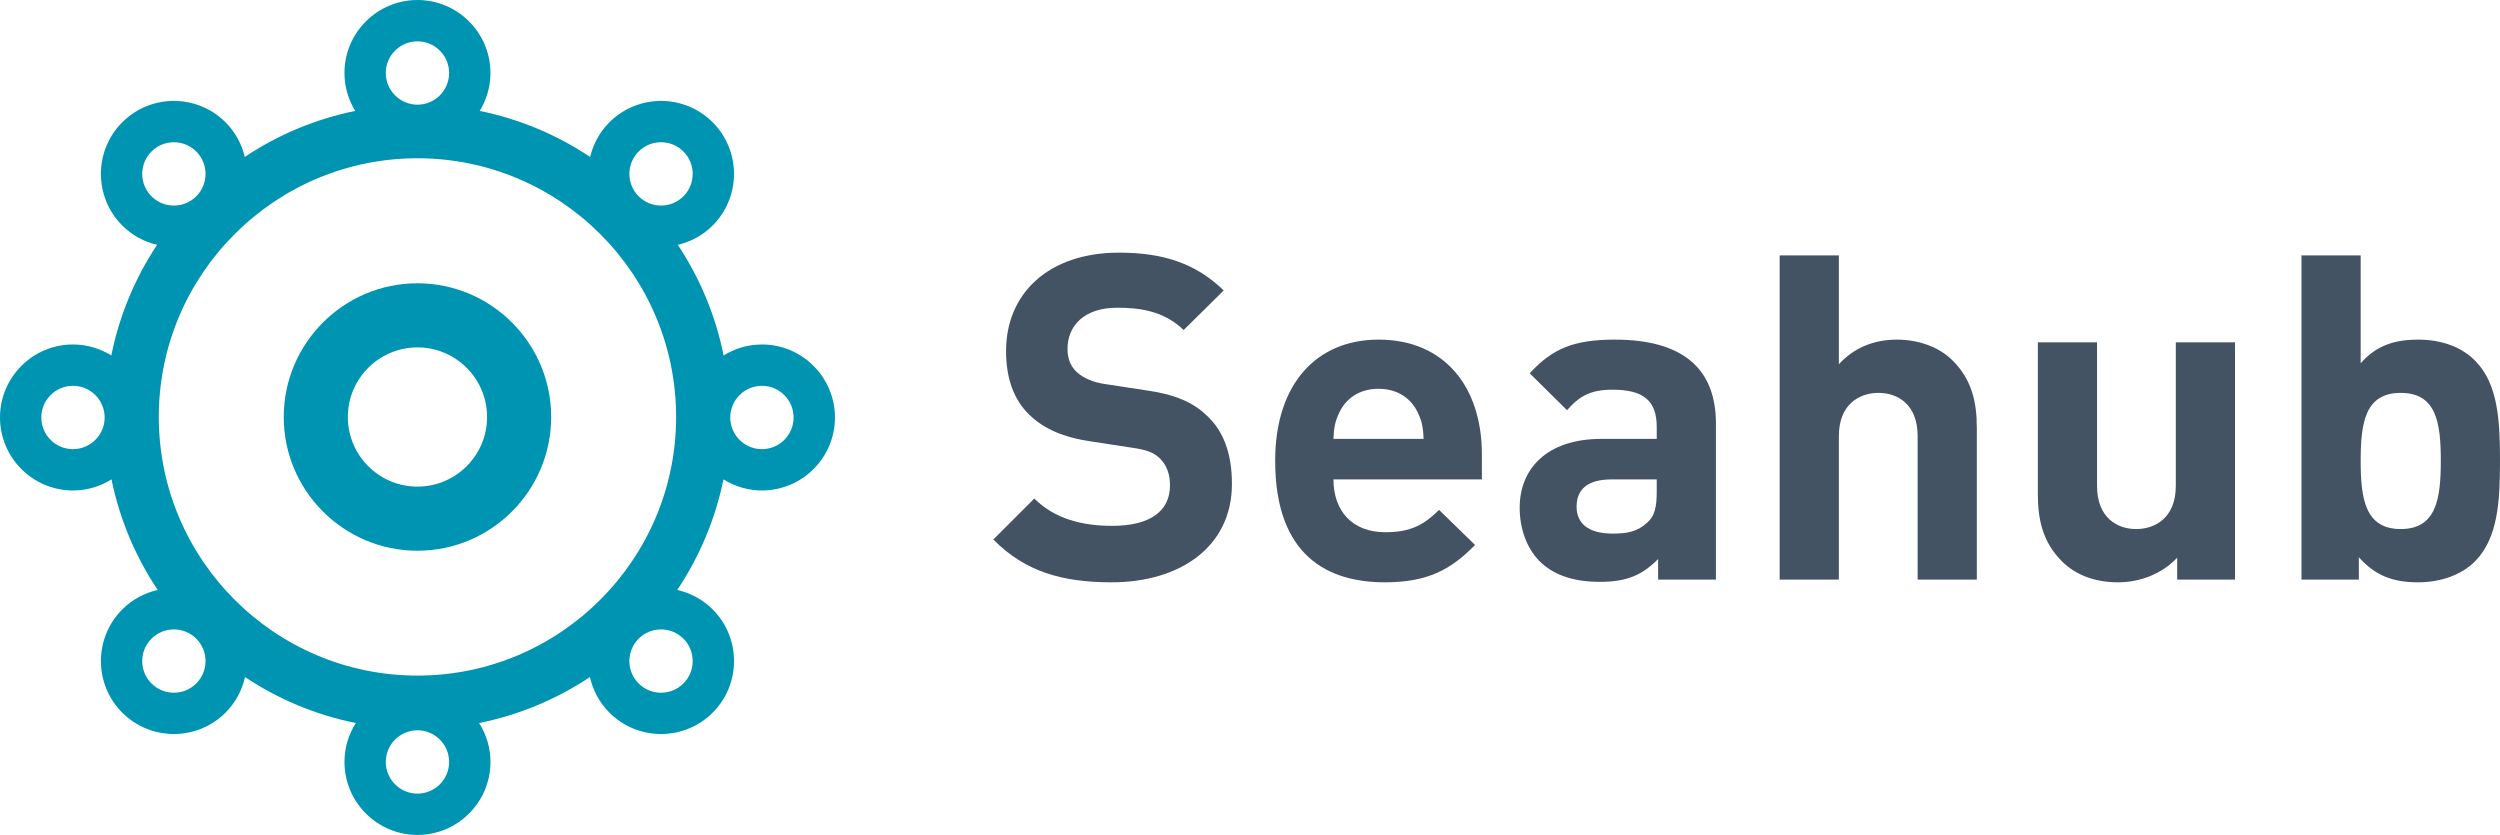 <svg xmlns="http://www.w3.org/2000/svg" id="Layer_1" version="1.1" viewBox="701.5 316.32 2597.01 867.33">
  <!-- Generator: Adobe Illustrator 29.7.1, SVG Export Plug-In . SVG Version: 2.1.1 Build 8)  -->
  <defs>
    <style>
      .st0 {
        fill: #0094b3;
      }

      .st1 {
        fill: #435363;
      }
    </style>
  </defs>
  <g>
    <path class="st0" d="M1135.15,610.6c-76.59,0-138.9,62.32-138.9,138.91s62.31,138.9,138.9,138.9,138.91-62.31,138.91-138.9-62.32-138.91-138.91-138.91ZM1135.15,821.83c-39.88,0-72.32-32.44-72.32-72.32s32.44-72.32,72.32-72.32,72.32,32.44,72.32,72.32-32.44,72.32-72.32,72.32Z"/>
    <path class="st0" d="M1492.99,674.17c-14.61,0-28.22,4.22-39.81,11.41-8.37-41.75-24.79-80.61-47.55-114.93,13.26-3.12,25.86-9.75,36.18-20.07,29.57-29.57,29.57-77.67,0-107.24-29.57-29.57-77.67-29.57-107.24,0-10.27,10.27-16.89,22.8-20.03,36-34.24-22.82-73.03-39.33-114.71-47.8,7.03-11.5,11.16-24.96,11.16-39.39,0-41.81-34.02-75.83-75.83-75.83s-75.83,34.02-75.83,75.83c0,14.44,4.13,27.89,11.16,39.39-41.68,8.47-80.47,24.98-114.71,47.8-3.13-13.2-9.75-25.73-20.03-36-29.57-29.57-77.67-29.57-107.24,0-29.57,29.57-29.57,77.67,0,107.24,10.32,10.32,22.92,16.95,36.18,20.07-22.76,34.32-39.18,73.18-47.55,114.93-11.59-7.19-25.2-11.42-39.81-11.42-41.81,0-75.83,34.02-75.83,75.83s34.02,75.83,75.83,75.83c14.69,0,28.37-4.27,40-11.53,8.51,41.76,25.09,80.61,48,114.88-13.49,3.05-26.32,9.74-36.81,20.22-29.57,29.57-29.57,77.67,0,107.24,29.57,29.57,77.67,29.57,107.24,0,10.53-10.53,17.24-23.43,20.27-36.98,34.35,22.85,73.27,39.34,115.1,47.75-7.42,11.72-11.78,25.55-11.78,40.42,0,41.81,34.02,75.83,75.83,75.83s75.83-34.02,75.83-75.83c0-14.86-4.36-28.7-11.78-40.42,41.82-8.41,80.74-24.9,115.1-47.75,3.03,13.56,9.74,26.45,20.27,36.98,29.57,29.57,77.67,29.57,107.24,0,29.57-29.57,29.57-77.67,0-107.24-10.48-10.48-23.31-17.17-36.81-20.22,22.91-34.28,39.49-73.13,48-114.88,11.63,7.26,25.31,11.53,40,11.53,41.81,0,75.83-34.02,75.83-75.83s-34.02-75.83-75.83-75.83ZM1135.15,1018.13c-148.16,0-268.7-120.54-268.7-268.7s120.54-268.7,268.7-268.7,268.7,120.54,268.7,268.7-120.54,268.7-268.7,268.7ZM1364.92,473.7c12.83-12.83,33.7-12.83,46.53,0,12.83,12.83,12.83,33.7,0,46.53-12.83,12.83-33.7,12.83-46.53,0-12.83-12.83-12.83-33.7,0-46.53ZM1135.15,359.26c18.14,0,32.9,14.76,32.9,32.9s-14.76,32.9-32.9,32.9-32.9-14.76-32.9-32.9,14.76-32.9,32.9-32.9ZM858.86,473.71c12.83-12.83,33.7-12.83,46.53,0,12.83,12.83,12.83,33.7,0,46.53-12.83,12.83-33.7,12.83-46.53,0-12.83-12.83-12.83-33.7,0-46.53ZM777.31,782.9c-18.14,0-32.9-14.76-32.9-32.9s14.76-32.9,32.9-32.9,32.9,14.76,32.9,32.9-14.76,32.9-32.9,32.9ZM905.39,1026.3c-12.83,12.83-33.7,12.83-46.53,0-12.83-12.83-12.83-33.7,0-46.53,12.83-12.83,33.7-12.83,46.53,0,12.83,12.83,12.83,33.7,0,46.53ZM1135.15,1140.74c-18.14,0-32.9-14.76-32.9-32.9s14.76-32.9,32.9-32.9,32.9,14.76,32.9,32.9-14.76,32.9-32.9,32.9ZM1411.45,1026.3c-12.83,12.83-33.7,12.83-46.53,0-12.83-12.83-12.83-33.7,0-46.53,12.83-12.83,33.7-12.83,46.53,0,12.83,12.83,12.83,33.7,0,46.53ZM1492.99,782.9c-18.14,0-32.9-14.76-32.9-32.9s14.76-32.9,32.9-32.9,32.9,14.76,32.9,32.9-14.76,32.9-32.9,32.9Z"/>
  </g>
  <g>
    <path class="st1" d="M1856.35,921.23c-51.08,0-89.87-10.88-122.98-44.46l42.57-42.57c21.29,21.29,50.14,28.38,80.88,28.38,39.26,0,60.07-15.14,60.07-42.1,0-11.35-3.31-20.81-10.41-27.91-6.62-6.15-13.24-8.99-30.27-11.35l-40.21-6.15c-29.8-4.26-50.14-13.24-65.28-27.91-16.08-15.61-24.12-37.84-24.12-66.22,0-60.07,44.46-102.17,117.31-102.17,46.35,0,79.94,11.35,108.79,39.26l-41.62,41.15c-20.81-20.34-46.83-23.18-69.06-23.18-35,0-51.56,19.39-51.56,42.57,0,8.99,2.36,17.5,9.46,24.12,6.62,6.15,16.56,10.88,30.75,12.77l40.21,6.15c30.75,4.26,49.67,12.3,64.33,26.49,17.97,16.55,26.02,40.68,26.02,70.95,0,65.27-53.92,102.17-124.87,102.17Z"/>
    <path class="st1" d="M2086.7,814.33c0,32.16,18.92,54.87,53.92,54.87,26.96,0,40.21-8.04,55.81-23.18l37.37,36.42c-25.07,25.54-49.19,38.79-93.66,38.79-58.18,0-113.99-26.49-113.99-126.29,0-80.41,43.52-125.82,107.37-125.82,68.59,0,107.37,49.19,107.37,119.2v26.02h-154.2ZM2174.68,745.74c-6.62-14.66-20.34-25.54-41.15-25.54s-34.53,10.88-41.15,25.54c-4.26,8.99-5.2,15.61-5.68,26.49h93.66c-.47-10.88-1.42-17.5-5.68-26.49Z"/>
    <path class="st1" d="M2423.94,918.39v-21.29c-16.55,16.55-32.16,23.65-60.54,23.65s-48.72-7.57-62.91-21.76c-13.24-13.72-20.34-33.58-20.34-55.34,0-39.26,26.96-71.42,85.14-71.42h57.23v-12.3c0-26.96-13.24-38.79-45.88-38.79-22.23,0-34.06,6.15-47.3,21.29l-38.79-38.31c24.12-26.49,47.3-35,88.45-35,69.53,0,105.01,29.33,105.01,87.03v162.24h-60.07ZM2422.52,814.33h-46.83c-24.6,0-36.42,9.93-36.42,28.38,0,17.03,11.83,27.91,37.37,27.91,15.14,0,26.02-1.89,36.42-11.83,7.09-6.15,9.46-15.61,9.46-31.22v-13.24Z"/>
    <path class="st1" d="M2693.55,918.39v-149c0-33.58-21.29-44.94-40.68-44.94s-41.15,11.35-41.15,44.94v149h-61.49v-336.78h61.49v113.05c15.61-17.03,36.42-25.54,60.07-25.54s44.46,8.04,58.18,21.76c19.87,19.87,25.07,43.04,25.07,70v157.51h-61.49Z"/>
    <path class="st1" d="M2963.16,918.39v-22.7c-16.08,17.03-38.79,25.54-61.49,25.54-24.6,0-44.46-8.04-58.18-21.76-19.87-19.87-25.07-43.04-25.07-70.01v-157.51h61.49v149c0,33.58,21.29,44.94,40.68,44.94s41.15-11.35,41.15-44.94v-149h61.49v246.44h-60.07Z"/>
    <path class="st1" d="M3272.97,899c-13.72,14.19-35.48,22.23-59.6,22.23-26.49,0-44.46-7.09-61.49-26.02v23.18h-59.6v-336.78h61.49v112.1c15.61-17.97,34.53-24.6,59.6-24.6s45.88,8.04,59.6,22.23c23.65,24.12,25.54,62.44,25.54,103.59s-1.89,79.94-25.54,104.06ZM3195.4,724.46c-36.89,0-41.62,30.75-41.62,70.48s4.73,70.95,41.62,70.95,41.62-31.22,41.62-70.95-4.73-70.48-41.62-70.48Z"/>
  </g>
</svg>